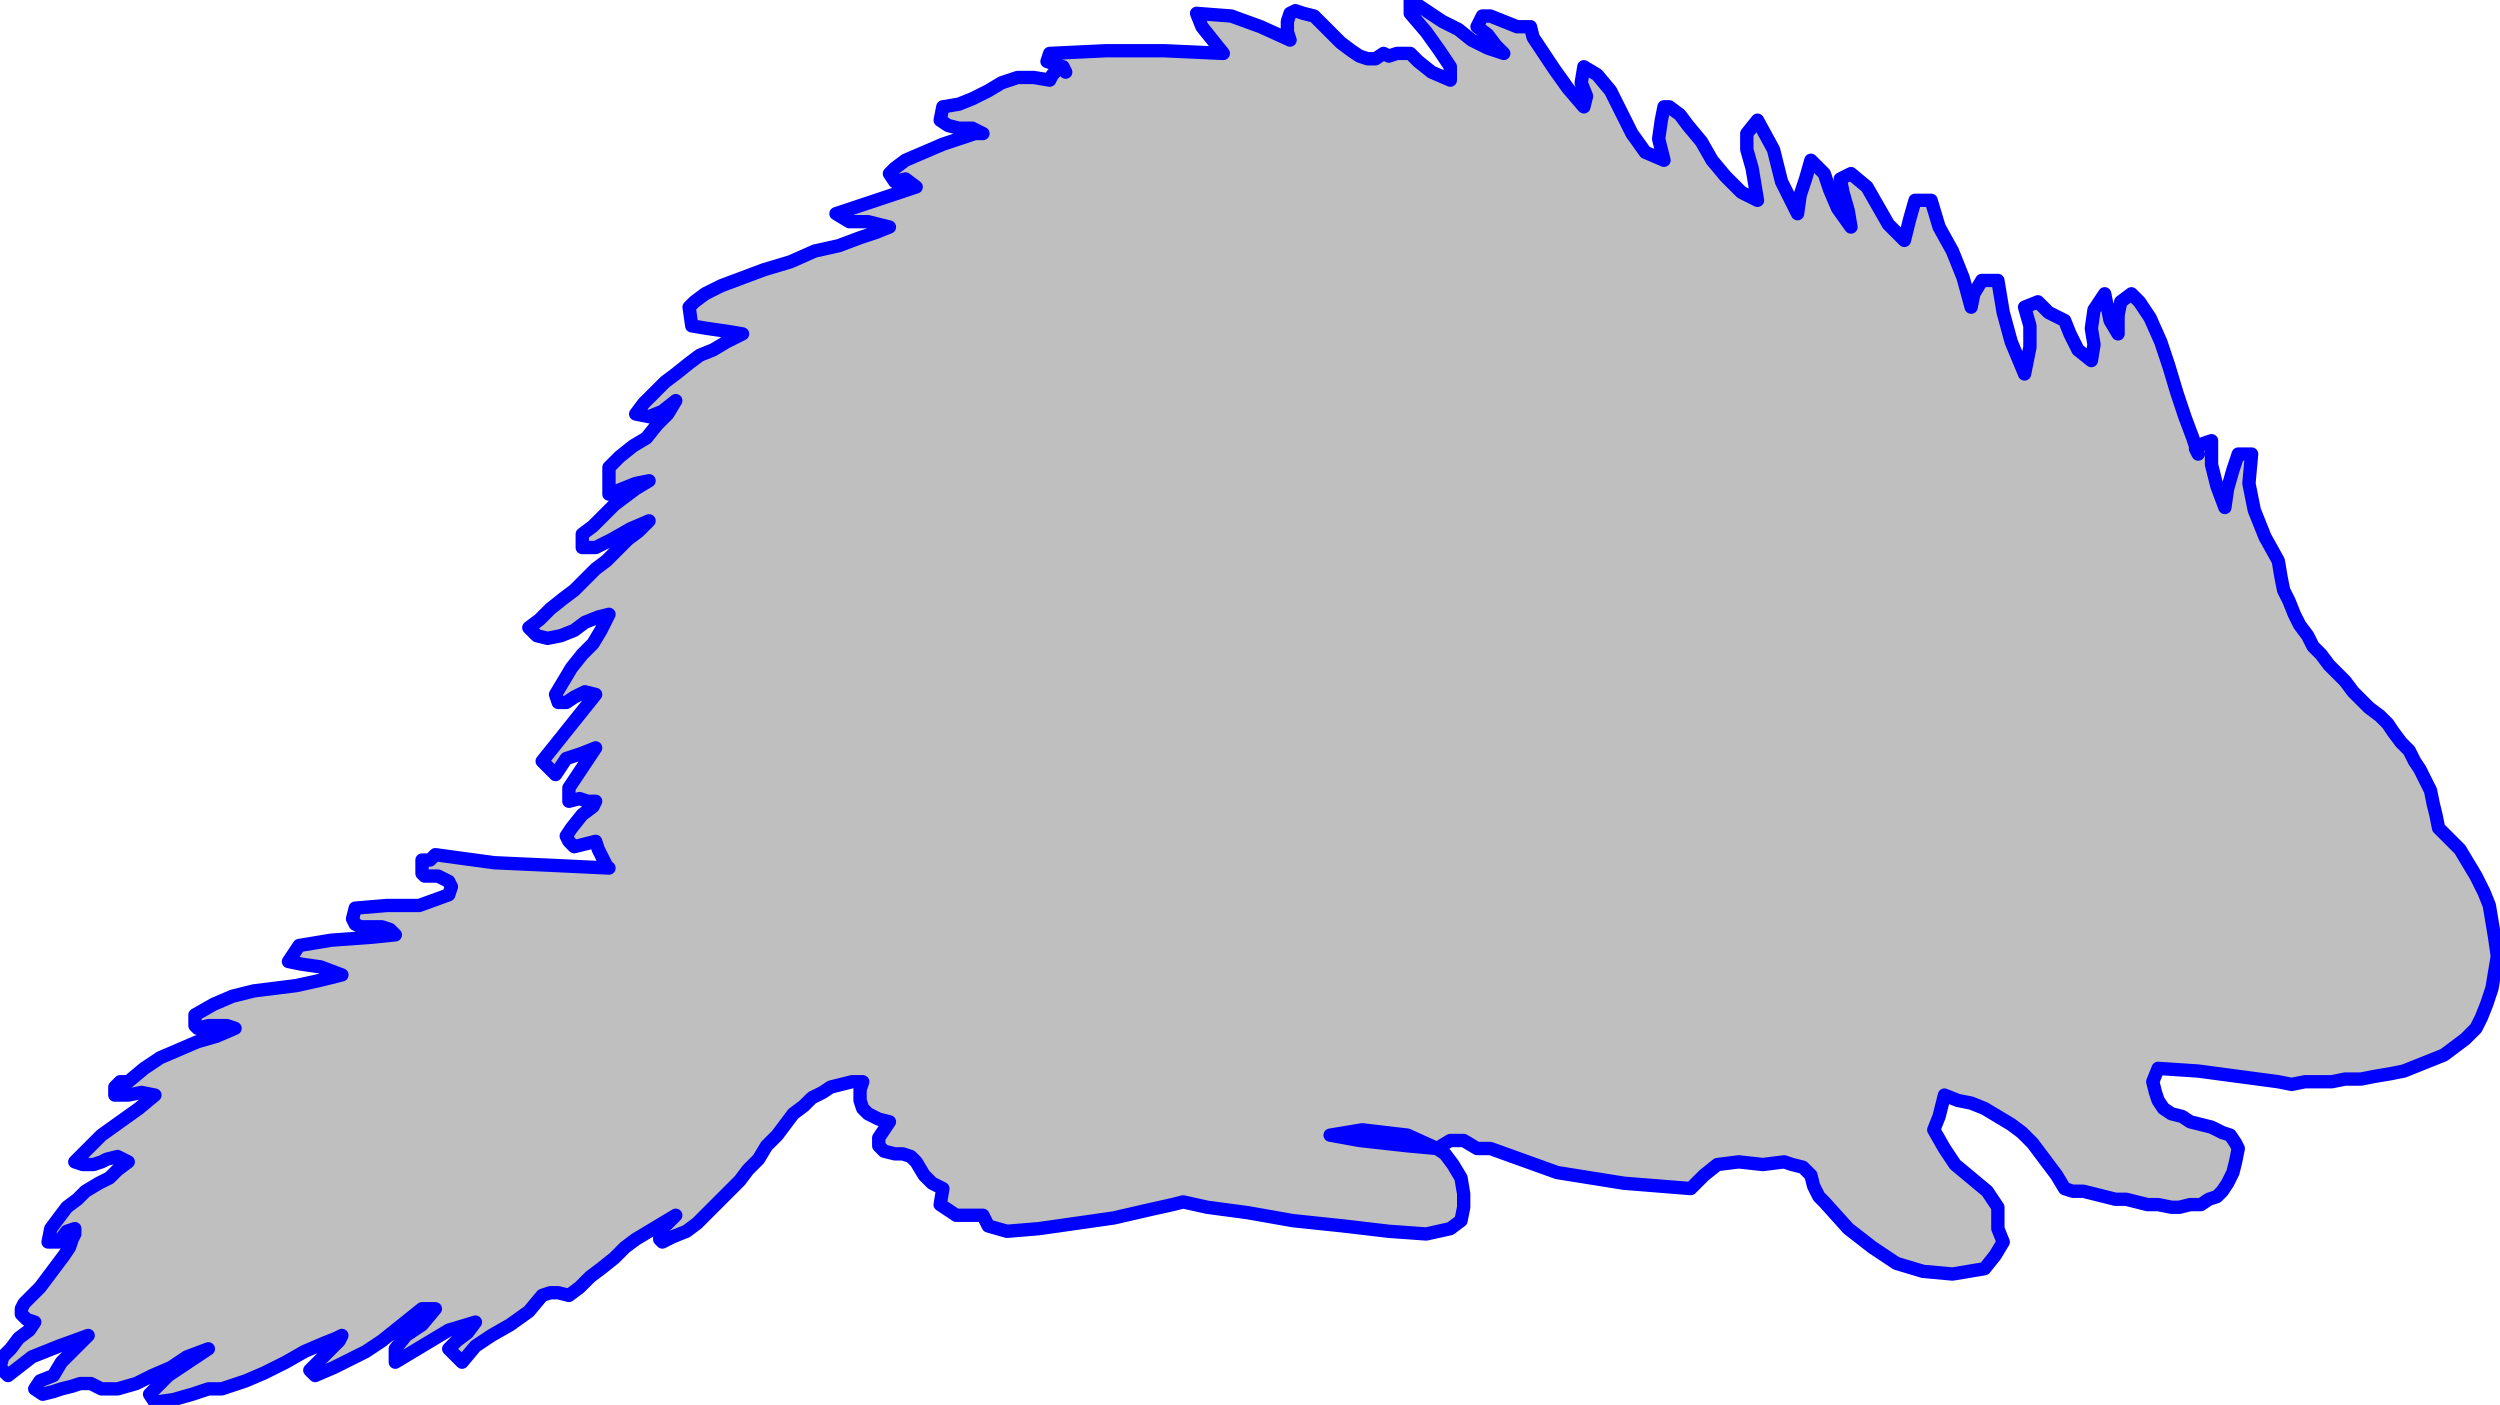 <?xml version="1.0" encoding="UTF-8" standalone="no"?>
<svg
   xmlns:dc="http://purl.org/dc/elements/1.1/"
   xmlns:cc="http://creativecommons.org/ns#"
   xmlns:rdf="http://www.w3.org/1999/02/22-rdf-syntax-ns#"
   xmlns:svg="http://www.w3.org/2000/svg"
   xmlns="http://www.w3.org/2000/svg"
   xmlns:sodipodi="http://sodipodi.sourceforge.net/DTD/sodipodi-0.dtd"
   xmlns:inkscape="http://www.inkscape.org/namespaces/inkscape"
   version="1.0"
   width="158.496mm"
   height="89.069mm"
   id="svg7"
   sodipodi:docname="ANSSG155.WMF">
  <sodipodi:namedview
     pagecolor="#ffffff"
     bordercolor="#666666"
     borderopacity="1"
     objecttolerance="10"
     gridtolerance="10"
     guidetolerance="10"
     inkscape:pageopacity="0"
     inkscape:pageshadow="2"
     inkscape:window-width="640"
     inkscape:window-height="480"
     id="namedview9" />
  <defs
     id="defs3">
    <pattern
       id="WMFhbasepattern"
       patternUnits="userSpaceOnUse"
       width="6"
       height="6"
       x="0"
       y="0" />
  </defs>
  <path
     style="fill:#bfbfbf;fill-rule:evenodd;fill-opacity:1;stroke:#0000ff;stroke-width:3.2px;stroke-linecap:round;stroke-linejoin:round;stroke-miterlimit:4;stroke-dasharray:none;stroke-opacity:1;"
     d="  M 360.32,12.8   L 358.4,10.88   L 356.48,8.32   L 353.92,6.4   L 353.92,6.4   L 355.2,3.84   L 357.12,3.84   L 360.32,5.12   L 363.52,6.4   L 366.72,6.4   L 366.72,6.4   L 367.36,8.96   L 368.64,10.88   L 369.92,12.8   L 369.92,12.8   L 372.48,16.64   L 375.68,21.12   L 379.52,25.6   L 379.52,25.6   L 380.16,23.04   L 378.88,19.84   L 379.52,16   L 379.52,16   L 382.72,17.92   L 385.92,21.76   L 388.48,26.88   L 391.04,32   L 394.24,36.48   L 398.72,38.4   L 398.72,38.4   L 397.44,33.28   L 398.08,28.8   L 398.72,25.6   L 398.72,25.6   L 400,25.6   L 402.56,27.52   L 404.48,30.08   L 407.68,33.92   L 410.24,38.4   L 413.44,42.24   L 417.28,46.08   L 421.12,48   L 421.12,48   L 420.48,44.16   L 419.84,40.32   L 418.56,35.84   L 418.56,32   L 421.12,28.8   L 421.12,28.8   L 424.96,35.84   L 426.88,43.52   L 430.72,51.2   L 430.72,51.2   L 431.36,46.72   L 432.64,42.88   L 433.92,38.4   L 433.92,38.4   L 437.12,41.6   L 438.4,45.44   L 440.32,49.92   L 443.52,54.4   L 443.52,54.4   L 442.88,50.56   L 441.6,46.08   L 440.96,42.88   L 443.52,41.6   L 443.52,41.6   L 447.36,44.8   L 449.92,49.28   L 452.48,53.76   L 456.32,57.6   L 456.32,57.6   L 457.6,52.48   L 458.88,48   L 462.72,48   L 462.72,48   L 464.64,54.4   L 467.84,60.16   L 470.4,66.56   L 472.32,73.6   L 472.32,73.6   L 472.96,70.4   L 474.88,67.2   L 478.72,67.2   L 478.72,67.2   L 480,74.88   L 481.92,81.92   L 485.12,89.6   L 485.12,89.6   L 486.4,83.2   L 486.4,78.08   L 485.12,73.6   L 485.12,73.6   L 488.32,72.32   L 490.88,74.88   L 494.72,76.8   L 494.72,76.8   L 496,80   L 497.92,83.84   L 501.12,86.4   L 501.12,86.4   L 501.76,82.56   L 501.12,78.72   L 501.76,74.24   L 504.32,70.4   L 504.32,70.4   L 504.96,73.6   L 505.6,76.8   L 507.52,80   L 507.52,80   L 507.52,75.52   L 508.16,72.32   L 510.72,70.4   L 510.72,70.4   L 512.64,72.32   L 515.2,76.16   L 517.76,81.92   L 519.68,87.68   L 521.6,94.08   L 523.52,99.84   L 525.44,104.96   L 526.72,108.8   L 526.72,108.8   L 526.08,107.52   L 528,106.24   L 529.92,105.6   L 529.92,105.6   L 529.92,111.36   L 531.2,116.48   L 533.12,121.6   L 533.12,121.6   L 533.76,117.12   L 535.04,112.64   L 536.32,108.8   L 536.32,108.8   L 539.52,108.8   L 539.52,108.8   L 539.52,108.8   L 538.88,115.84   L 540.16,122.24   L 542.72,128.64   L 545.92,134.4   L 545.92,134.4   L 546.56,138.24   L 547.2,141.44   L 548.48,144   L 549.76,147.2   L 551.04,149.76   L 552.96,152.32   L 554.24,154.88   L 556.16,156.8   L 558.08,159.36   L 560,161.28   L 561.92,163.2   L 563.84,165.76   L 565.76,167.68   L 567.68,169.6   L 570.24,171.52   L 572.16,173.44   L 573.44,175.36   L 575.36,177.92   L 577.28,179.84   L 578.56,182.4   L 579.84,184.32   L 581.12,186.88   L 582.4,189.44   L 583.04,192.64   L 583.68,195.2   L 584.32,198.4   L 584.32,198.4   L 586.88,200.96   L 589.44,203.52   L 591.36,206.72   L 593.28,209.92   L 595.2,213.76   L 596.48,216.96   L 597.12,220.8   L 597.76,224.64   L 598.4,229.12   L 597.76,232.96   L 597.12,236.8   L 597.12,236.8   L 595.84,240.64   L 594.56,243.84   L 593.28,246.4   L 590.72,248.96   L 588.16,250.88   L 585.6,252.8   L 582.4,254.08   L 579.2,255.36   L 576,256.64   L 572.8,257.28   L 568.96,257.92   L 565.76,258.56   L 561.92,258.56   L 558.72,259.2   L 555.52,259.2   L 555.52,259.2   L 552.32,259.2   L 549.12,259.84   L 545.92,259.2   L 545.92,259.2   L 536.32,257.92   L 526.72,256.64   L 517.12,256   L 517.12,256   L 515.84,259.2   L 516.48,261.76   L 517.12,263.68   L 518.4,265.6   L 520.32,266.88   L 522.88,267.52   L 524.8,268.8   L 527.36,269.44   L 529.92,270.08   L 532.48,271.36   L 534.4,272   L 535.68,273.92   L 536.32,275.2   L 536.32,275.2   L 535.68,278.4   L 535.04,280.96   L 533.76,283.52   L 532.48,285.44   L 531.2,286.72   L 529.28,287.36   L 527.36,288.64   L 524.8,288.64   L 522.24,289.28   L 520.32,289.28   L 517.12,288.64   L 514.56,288.64   L 512,288   L 509.44,287.36   L 506.88,287.36   L 504.32,286.72   L 501.76,286.08   L 499.2,285.44   L 496.64,285.44   L 494.72,284.8   L 494.72,284.8   L 492.8,281.6   L 490.88,279.04   L 488.96,276.48   L 487.04,273.92   L 484.48,271.36   L 481.92,269.44   L 478.72,267.52   L 475.52,265.6   L 472.32,264.32   L 469.12,263.68   L 465.92,262.4   L 465.92,262.4   L 464.64,267.52   L 463.36,270.72   L 465.92,275.2   L 465.92,275.2   L 468.48,279.04   L 472.32,282.24   L 476.16,285.44   L 478.72,289.28   L 478.72,294.4   L 478.72,294.4   L 480,297.6   L 478.08,300.8   L 475.52,304   L 475.52,304   L 467.84,305.28   L 460.8,304.64   L 454.4,302.72   L 448.64,298.88   L 442.88,294.4   L 437.12,288   L 437.12,288   L 435.84,286.72   L 434.56,284.16   L 433.92,281.6   L 433.92,281.6   L 432,279.68   L 429.44,279.04   L 427.52,278.4   L 427.52,278.4   L 422.4,279.04   L 416.64,278.4   L 411.52,279.04   L 408.32,281.6   L 408.32,281.6   L 405.12,284.8   L 389.12,283.52   L 373.12,280.96   L 357.12,275.2   L 357.12,275.2   L 353.92,275.2   L 350.72,273.28   L 347.52,273.28   L 344.32,275.2   L 344.32,275.2   L 337.28,272   L 326.4,270.72   L 318.72,272   L 318.72,272   L 325.76,273.28   L 337.28,274.56   L 344.32,275.2   L 344.32,275.2   L 346.24,276.48   L 348.16,279.04   L 350.08,282.24   L 350.72,286.08   L 350.72,289.28   L 350.08,292.48   L 347.52,294.4   L 347.52,294.4   L 347.52,294.4   L 341.76,295.68   L 332.8,295.04   L 321.92,293.76   L 309.76,292.48   L 298.88,290.56   L 289.28,289.28   L 283.52,288   L 283.52,288   L 280.96,288.64   L 275.2,289.92   L 266.88,291.84   L 257.92,293.12   L 248.96,294.4   L 241.28,295.04   L 236.8,293.76   L 235.52,291.2   L 235.52,291.2   L 229.12,291.2   L 225.28,288.64   L 225.92,284.8   L 225.92,284.8   L 223.36,283.52   L 221.44,281.6   L 219.52,278.4   L 219.52,278.4   L 218.24,277.12   L 216.32,276.48   L 214.4,276.48   L 211.84,275.84   L 210.56,274.56   L 210.56,272.64   L 213.12,268.8   L 213.12,268.8   L 210.56,268.16   L 208,266.88   L 206.72,265.6   L 206.72,265.6   L 206.08,263.68   L 206.08,261.12   L 206.72,259.2   L 206.72,259.2   L 204.16,259.2   L 201.6,259.84   L 199.04,260.48   L 197.12,261.76   L 194.56,263.04   L 192.64,264.96   L 190.08,266.88   L 188.16,269.44   L 186.24,272   L 183.68,274.56   L 181.76,277.76   L 179.2,280.32   L 177.28,282.88   L 174.72,285.44   L 172.16,288   L 169.6,290.56   L 167.04,293.12   L 164.48,295.04   L 161.28,296.32   L 158.72,297.6   L 158.72,297.6   L 158.08,296.96   L 158.08,295.68   L 158.72,294.4   L 158.72,294.4   L 161.92,291.2   L 158.72,293.12   L 155.52,295.04   L 152.32,296.96   L 149.76,298.88   L 147.2,301.44   L 144,304   L 141.44,305.92   L 138.88,308.48   L 136.32,310.4   L 136.32,310.4   L 133.76,309.76   L 131.84,309.76   L 129.92,310.4   L 129.92,310.4   L 126.72,314.24   L 122.24,317.44   L 117.76,320   L 113.92,322.56   L 110.72,326.4   L 110.72,326.4   L 107.52,323.2   L 109.44,321.28   L 112,319.36   L 113.92,316.8   L 113.92,316.8   L 107.52,318.72   L 101.12,322.56   L 94.72,326.4   L 94.72,326.4   L 94.72,323.2   L 97.28,320   L 101.12,317.44   L 104.32,313.6   L 104.32,313.6   L 101.12,313.6   L 97.92,316.16   L 94.72,318.72   L 91.52,321.28   L 87.68,323.84   L 83.84,325.76   L 80,327.68   L 75.52,329.6   L 75.52,329.6   L 74.24,328.32   L 76.16,326.4   L 78.72,323.84   L 81.28,321.28   L 81.92,320   L 81.92,320   L 80.64,320.64   L 77.44,321.92   L 72.96,323.84   L 68.48,326.4   L 63.36,328.96   L 58.88,330.88   L 55.04,332.16   L 53.12,332.8   L 53.12,332.8   L 49.92,332.8   L 46.08,334.08   L 41.6,335.36   L 37.12,336   L 37.12,336   L 35.84,334.08   L 37.76,332.16   L 40.32,329.6   L 40.32,329.6   L 49.92,323.2   L 49.92,323.2   L 44.8,325.12   L 40.96,327.68   L 36.48,329.6   L 32.64,331.52   L 28.16,332.8   L 24.32,332.8   L 24.32,332.8   L 21.76,331.52   L 19.2,331.52   L 17.28,332.16   L 14.72,332.8   L 12.8,333.44   L 10.24,334.08   L 8.32,332.8   L 8.32,332.8   L 9.6,330.88   L 12.8,329.6   L 14.72,326.4   L 14.72,326.4   L 21.12,320   L 14.08,322.56   L 7.68,325.12   L 1.92,329.6   L 1.92,329.6   L 0,327.68   L 0.64,325.12   L 2.56,323.2   L 4.48,320.64   L 7.04,318.72   L 8.32,316.8   L 8.32,316.8   L 6.4,316.16   L 5.12,314.88   L 5.12,313.6   L 5.12,313.6   L 5.76,312.32   L 7.68,310.4   L 9.6,308.48   L 11.52,305.92   L 13.44,303.36   L 15.36,300.8   L 16.64,298.88   L 17.28,296.96   L 17.92,295.68   L 17.92,294.4   L 17.92,294.4   L 16,295.04   L 14.08,297.6   L 11.52,297.6   L 11.52,297.6   L 12.16,294.4   L 14.08,291.84   L 16,289.28   L 18.56,287.36   L 20.48,285.44   L 23.68,283.52   L 26.24,282.24   L 28.16,280.32   L 30.72,278.4   L 30.72,278.4   L 28.16,277.12   L 25.6,277.76   L 24.32,278.4   L 24.32,278.4   L 22.4,279.04   L 19.84,279.04   L 17.92,278.4   L 17.92,278.4   L 21.12,275.2   L 24.32,272   L 28.8,268.8   L 33.28,265.6   L 37.12,262.4   L 37.12,262.4   L 33.92,261.76   L 30.72,262.4   L 27.52,262.4   L 27.52,262.4   L 27.52,260.48   L 28.8,259.2   L 30.72,259.2   L 30.72,259.2   L 34.56,256   L 38.4,253.44   L 42.88,251.52   L 47.36,249.6   L 51.84,248.32   L 56.32,246.4   L 56.32,246.4   L 54.4,245.76   L 51.84,245.76   L 49.92,245.76   L 47.36,246.4   L 46.72,245.76   L 46.72,243.2   L 46.72,243.2   L 51.2,240.64   L 55.68,238.72   L 60.8,237.44   L 65.92,236.8   L 71.04,236.16   L 76.8,234.88   L 81.92,233.6   L 81.92,233.6   L 76.8,231.68   L 72.32,231.04   L 69.12,230.4   L 69.12,230.4   L 71.68,226.56   L 79.36,225.28   L 88.32,224.64   L 94.72,224   L 94.72,224   L 93.44,222.72   L 91.52,222.08   L 89.6,222.08   L 87.68,222.08   L 86.4,222.08   L 85.12,221.44   L 84.48,220.16   L 85.12,217.6   L 85.12,217.6   L 92.8,216.96   L 100.48,216.96   L 107.52,214.4   L 107.52,214.4   L 108.16,212.48   L 107.52,211.2   L 106.24,210.56   L 104.96,209.92   L 103.04,209.92   L 101.76,209.92   L 101.12,209.28   L 101.12,208   L 101.12,208   L 101.12,206.08   L 103.04,206.08   L 104.32,204.8   L 104.32,204.8   L 118.4,206.72   L 132.48,207.36   L 145.92,208   L 145.92,208   L 145.28,207.36   L 143.36,203.52   L 142.72,201.6   L 142.72,201.6   L 140.16,202.24   L 137.6,202.88   L 136.32,201.6   L 136.32,201.6   L 135.68,200.32   L 136.96,198.4   L 139.52,195.2   L 142.08,193.28   L 142.72,192   L 142.72,192   L 140.8,192   L 138.88,191.36   L 136.32,192   L 136.32,192   L 136.32,188.8   L 142.72,179.2   L 139.52,180.48   L 135.68,181.76   L 133.12,185.6   L 133.12,185.6   L 129.92,182.4   L 132.48,179.2   L 135.04,176   L 137.6,172.8   L 140.16,169.6   L 142.72,166.4   L 142.72,166.4   L 140.16,165.76   L 137.6,167.04   L 135.68,168.32   L 133.76,168.32   L 133.12,166.4   L 133.12,166.4   L 135.04,163.2   L 136.96,160   L 139.52,156.8   L 142.08,154.24   L 144,151.04   L 145.92,147.2   L 145.92,147.2   L 143.36,147.84   L 140.16,149.12   L 137.6,151.04   L 134.4,152.32   L 131.2,152.96   L 128.64,152.32   L 126.72,150.4   L 126.72,150.4   L 129.28,148.48   L 131.84,145.92   L 135.04,143.36   L 137.6,141.44   L 140.16,138.88   L 142.72,136.32   L 145.28,134.4   L 147.84,131.84   L 150.4,129.28   L 152.96,127.36   L 155.52,124.8   L 155.52,124.8   L 155.52,124.8   L 151.04,126.72   L 146.56,129.28   L 142.72,131.2   L 142.72,131.2   L 139.52,131.2   L 139.52,128   L 142.08,126.08   L 144.64,123.52   L 147.2,120.96   L 149.76,119.04   L 152.32,117.12   L 155.52,115.2   L 155.52,115.2   L 152.32,115.84   L 149.12,117.12   L 145.92,118.4   L 145.92,118.4   L 145.92,112   L 148.48,109.44   L 151.68,106.88   L 154.88,104.96   L 157.44,101.76   L 160,99.2   L 161.92,96   L 161.92,96   L 158.72,98.56   L 155.52,99.84   L 152.32,99.2   L 152.32,99.2   L 154.24,96.64   L 156.8,94.08   L 159.36,91.52   L 161.92,89.6   L 165.12,87.04   L 167.68,85.12   L 170.88,83.84   L 174.08,81.92   L 177.92,80   L 177.92,80   L 174.08,79.36   L 169.6,78.72   L 165.76,78.08   L 165.12,73.6   L 165.12,73.6   L 166.4,72.32   L 168.96,70.4   L 172.8,68.48   L 177.92,66.56   L 183.04,64.64   L 189.44,62.72   L 195.2,60.16   L 200.96,58.88   L 206.08,56.96   L 209.92,55.68   L 213.12,54.4   L 213.12,54.4   L 208,53.12   L 203.52,53.12   L 200.32,51.2   L 200.32,51.2   L 200.32,51.2   L 219.52,44.8   L 216.96,42.88   L 214.4,43.52   L 213.12,41.6   L 213.12,41.6   L 214.4,40.32   L 216.96,38.4   L 221.44,36.48   L 225.92,34.56   L 229.76,33.28   L 233.6,32   L 235.52,32   L 235.52,32   L 232.96,30.72   L 229.76,30.72   L 227.2,30.08   L 225.28,28.8   L 225.92,25.6   L 225.92,25.6   L 229.76,24.96   L 232.96,23.68   L 236.8,21.76   L 240,19.84   L 243.84,18.56   L 247.68,18.56   L 251.52,19.2   L 251.52,19.2   L 252.16,17.92   L 253.44,16.64   L 254.72,16   L 254.72,16   L 255.36,17.28   L 255.36,17.28   L 254.72,16   L 254.72,16   L 252.8,15.36   L 250.88,14.72   L 251.52,12.8   L 251.52,12.8   L 264.96,12.16   L 279.04,12.16   L 293.12,12.8   L 293.12,12.8   L 290.56,9.6   L 288,6.4   L 286.72,3.2   L 286.72,3.2   L 295.04,3.84   L 302.08,6.4   L 309.12,9.6   L 309.12,9.6   L 308.48,7.68   L 308.48,5.12   L 309.12,3.2   L 309.12,3.2   L 310.4,2.56   L 312.32,3.2   L 314.88,3.84   L 316.8,5.76   L 318.72,7.68   L 321.28,10.24   L 323.84,12.16   L 325.76,13.44   L 327.68,14.08   L 329.6,14.08   L 331.52,12.8   L 331.52,12.8   L 332.8,13.44   L 334.72,12.8   L 337.92,12.8   L 337.92,12.8   L 339.84,14.72   L 343.04,17.28   L 347.52,19.2   L 347.52,19.2   L 347.52,16   L 344.96,12.16   L 341.76,7.68   L 337.92,3.2   L 337.92,3.2   L 337.92,0   L 341.76,2.56   L 345.6,5.12   L 349.44,7.04   L 352.64,9.6   L 356.48,11.52   L 360.32,12.8  z "
     id="path5" />
</svg>
